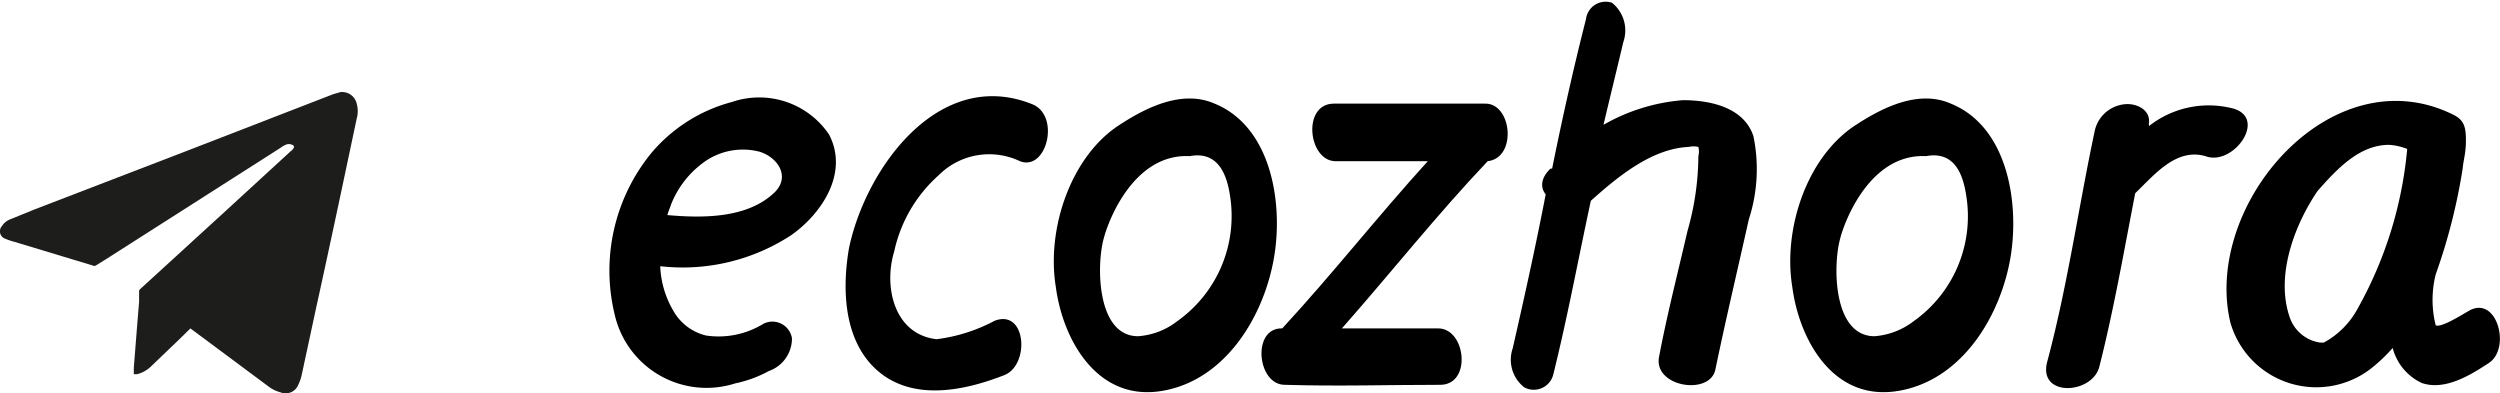 <?xml version="1.0" encoding="UTF-8"?> <svg xmlns="http://www.w3.org/2000/svg" viewBox="0 0 108.56 17.08"> <defs> <style>.cls-1{fill:#1d1d1b;}</style> </defs> <g id="Слой_2" data-name="Слой 2"> <g id="Слой_1-2" data-name="Слой 1"> <path d="M28.67,11.56a4.13,4.13,0,0,0,.56,1.92,2.23,2.23,0,0,0,1.43,1.09,3.72,3.72,0,0,0,2.49-.51.86.86,0,0,1,1.24.63,1.5,1.5,0,0,1-1,1.42,5.4,5.4,0,0,1-1.47.54,4.09,4.09,0,0,1-5.23-3,8.07,8.07,0,0,1,1.59-7,6.86,6.86,0,0,1,3.5-2.22A3.66,3.66,0,0,1,36,5.84c.86,1.64-.28,3.41-1.64,4.37A8.61,8.61,0,0,1,28.67,11.56Zm.47-2.68c-.05.16-.12.3-.16.46,1.58.14,3.5.14,4.67-1,.67-.68.13-1.5-.66-1.75a2.89,2.89,0,0,0-2.5.51A4.12,4.12,0,0,0,29.14,8.88Z"></path> <path d="M44.29,7a3.1,3.1,0,0,0-3.53.61,6.17,6.17,0,0,0-1.93,3.31c-.47,1.54,0,3.6,1.84,3.81a7.3,7.3,0,0,0,2.52-.8c1.38-.53,1.54,1.92.42,2.36-1.84.72-4.2,1.19-5.74-.42-1.26-1.33-1.29-3.45-1-5.11.73-3.46,3.9-7.85,7.94-6.24C46.06,5,45.46,7.45,44.29,7Z"></path> <path d="M48.65,5.4c1.15-.75,2.69-1.5,4.07-.91,2.49,1,3,4.32,2.61,6.65-.42,2.55-2.1,5.39-4.9,5.84s-4.28-2.24-4.58-4.51C45.43,9.93,46.51,6.75,48.65,5.4Zm-.72,4.95c-.33,1.19-.3,4.25,1.49,4.25a3.13,3.13,0,0,0,1.71-.66,5.59,5.59,0,0,0,2.29-5.39c-.14-1-.54-2-1.76-1.77C49.26,6.66,48.14,9.53,47.93,10.35Z"></path> <path d="M64.6,7c-2.22,2.34-4.21,4.86-6.33,7.26h4.18c1.21,0,1.47,2.45.09,2.45-2.24,0-4.48.07-6.75,0-1.21,0-1.44-2.49-.11-2.45h0C57.87,11.89,59.81,9.41,62,7H58c-1.19,0-1.47-2.47-.1-2.5,2.2,0,4.37,0,6.56,0C65.65,4.44,65.9,6.85,64.6,7Z"></path> <path d="M75.94,9.53c-.49,2.2-1,4.34-1.45,6.51-.23,1.15-2.68.77-2.45-.53.35-1.85.82-3.67,1.24-5.49a12,12,0,0,0,.47-3.24.82.82,0,0,0,0-.4s-.14-.14,0,0l0,0a.94.94,0,0,0-.42,0c-1.61.07-3.1,1.31-4.25,2.34a0,0,0,0,1,0,0c-.54,2.5-1,5-1.63,7.54a.87.87,0,0,1-1.26.56,1.52,1.52,0,0,1-.5-1.7c.5-2.2,1-4.44,1.43-6.68-.23-.28-.23-.7.21-1.12l.07,0c.44-2.18.93-4.37,1.47-6.49A.86.86,0,0,1,70,.12a1.54,1.54,0,0,1,.49,1.71c-.28,1.19-.58,2.4-.86,3.59a8.24,8.24,0,0,1,3.45-1.07c1.17,0,2.64.3,3.06,1.56A7.06,7.06,0,0,1,75.94,9.53Z"></path> <path d="M80.63,5.4c1.15-.75,2.69-1.5,4.06-.91,2.5,1,3,4.32,2.62,6.65-.42,2.55-2.1,5.39-4.91,5.84s-4.27-2.24-4.57-4.51C77.41,9.93,78.48,6.75,80.63,5.4Zm-.72,4.95c-.33,1.19-.31,4.25,1.49,4.25a3.19,3.19,0,0,0,1.71-.66,5.58,5.58,0,0,0,2.28-5.39c-.14-1-.53-2-1.75-1.77C81.24,6.66,80.12,9.53,79.91,10.35Z"></path> <path d="M95.83,6.8c-1.29-.42-2.24.75-3.11,1.59-.49,2.52-.93,5.06-1.56,7.54-.31,1.19-2.64,1.33-2.27-.19.89-3.31,1.36-6.7,2.06-10a1.48,1.48,0,0,1,1.28-1.21c.52-.07,1.19.23,1.08.86a.12.12,0,0,1,0,.09A4.2,4.2,0,0,1,97,4.72C98.44,5.16,97,7.17,95.83,6.8Z"></path> <path d="M108.08,15.76c-.79.52-1.91,1.22-2.92.87a2.32,2.32,0,0,1-1.26-1.52,7.2,7.2,0,0,1-.79.77A3.88,3.88,0,0,1,96.85,14c-1.21-5.13,4.42-11.67,9.72-9,.44.23.51.54.51,1.1s-.1.79-.14,1.21a25.26,25.26,0,0,1-1.17,4.6,4.51,4.51,0,0,0,0,2.22c.25.09,1-.38,1.4-.61C108.41,12.75,109.06,15.11,108.08,15.76Zm-3.55-9.29a2.45,2.45,0,0,0-.79-.18c-1.26,0-2.22,1-3.1,2-1,1.47-1.83,3.66-1.22,5.46a1.64,1.64,0,0,0,1.29,1.12.72.72,0,0,0,.21,0,3.64,3.64,0,0,0,1.47-1.49A17.35,17.35,0,0,0,104.53,6.47Z"></path> <path class="cls-1" d="M8.27,14.26l-.48.47-1.2,1.15a1.34,1.34,0,0,1-.64.37H5.81c0-.1,0-.19,0-.28.08-1,.15-1.91.23-2.86,0-.15,0-.31,0-.46a.14.14,0,0,1,.05-.1l3.61-3.3,2.93-2.69a.37.37,0,0,0,.12-.13.09.09,0,0,0-.06-.14.33.33,0,0,0-.29,0,1,1,0,0,0-.22.13L4.58,11.27l-.42.26a.12.12,0,0,1-.13,0L.62,10.5a2.43,2.43,0,0,1-.38-.13.34.34,0,0,1-.15-.56.74.74,0,0,1,.36-.29l1.06-.43L8.09,6.56l6.38-2.47L14.78,4a.65.65,0,0,1,.71.5,1.2,1.2,0,0,1,0,.65l-.78,3.68c-.33,1.54-.66,3.08-1,4.62l-.6,2.79a1.83,1.83,0,0,1-.15.45.59.59,0,0,1-.77.35,1.47,1.47,0,0,1-.52-.25L8.32,14.3S8.29,14.28,8.27,14.26Z"></path> </g> </g> </svg> 